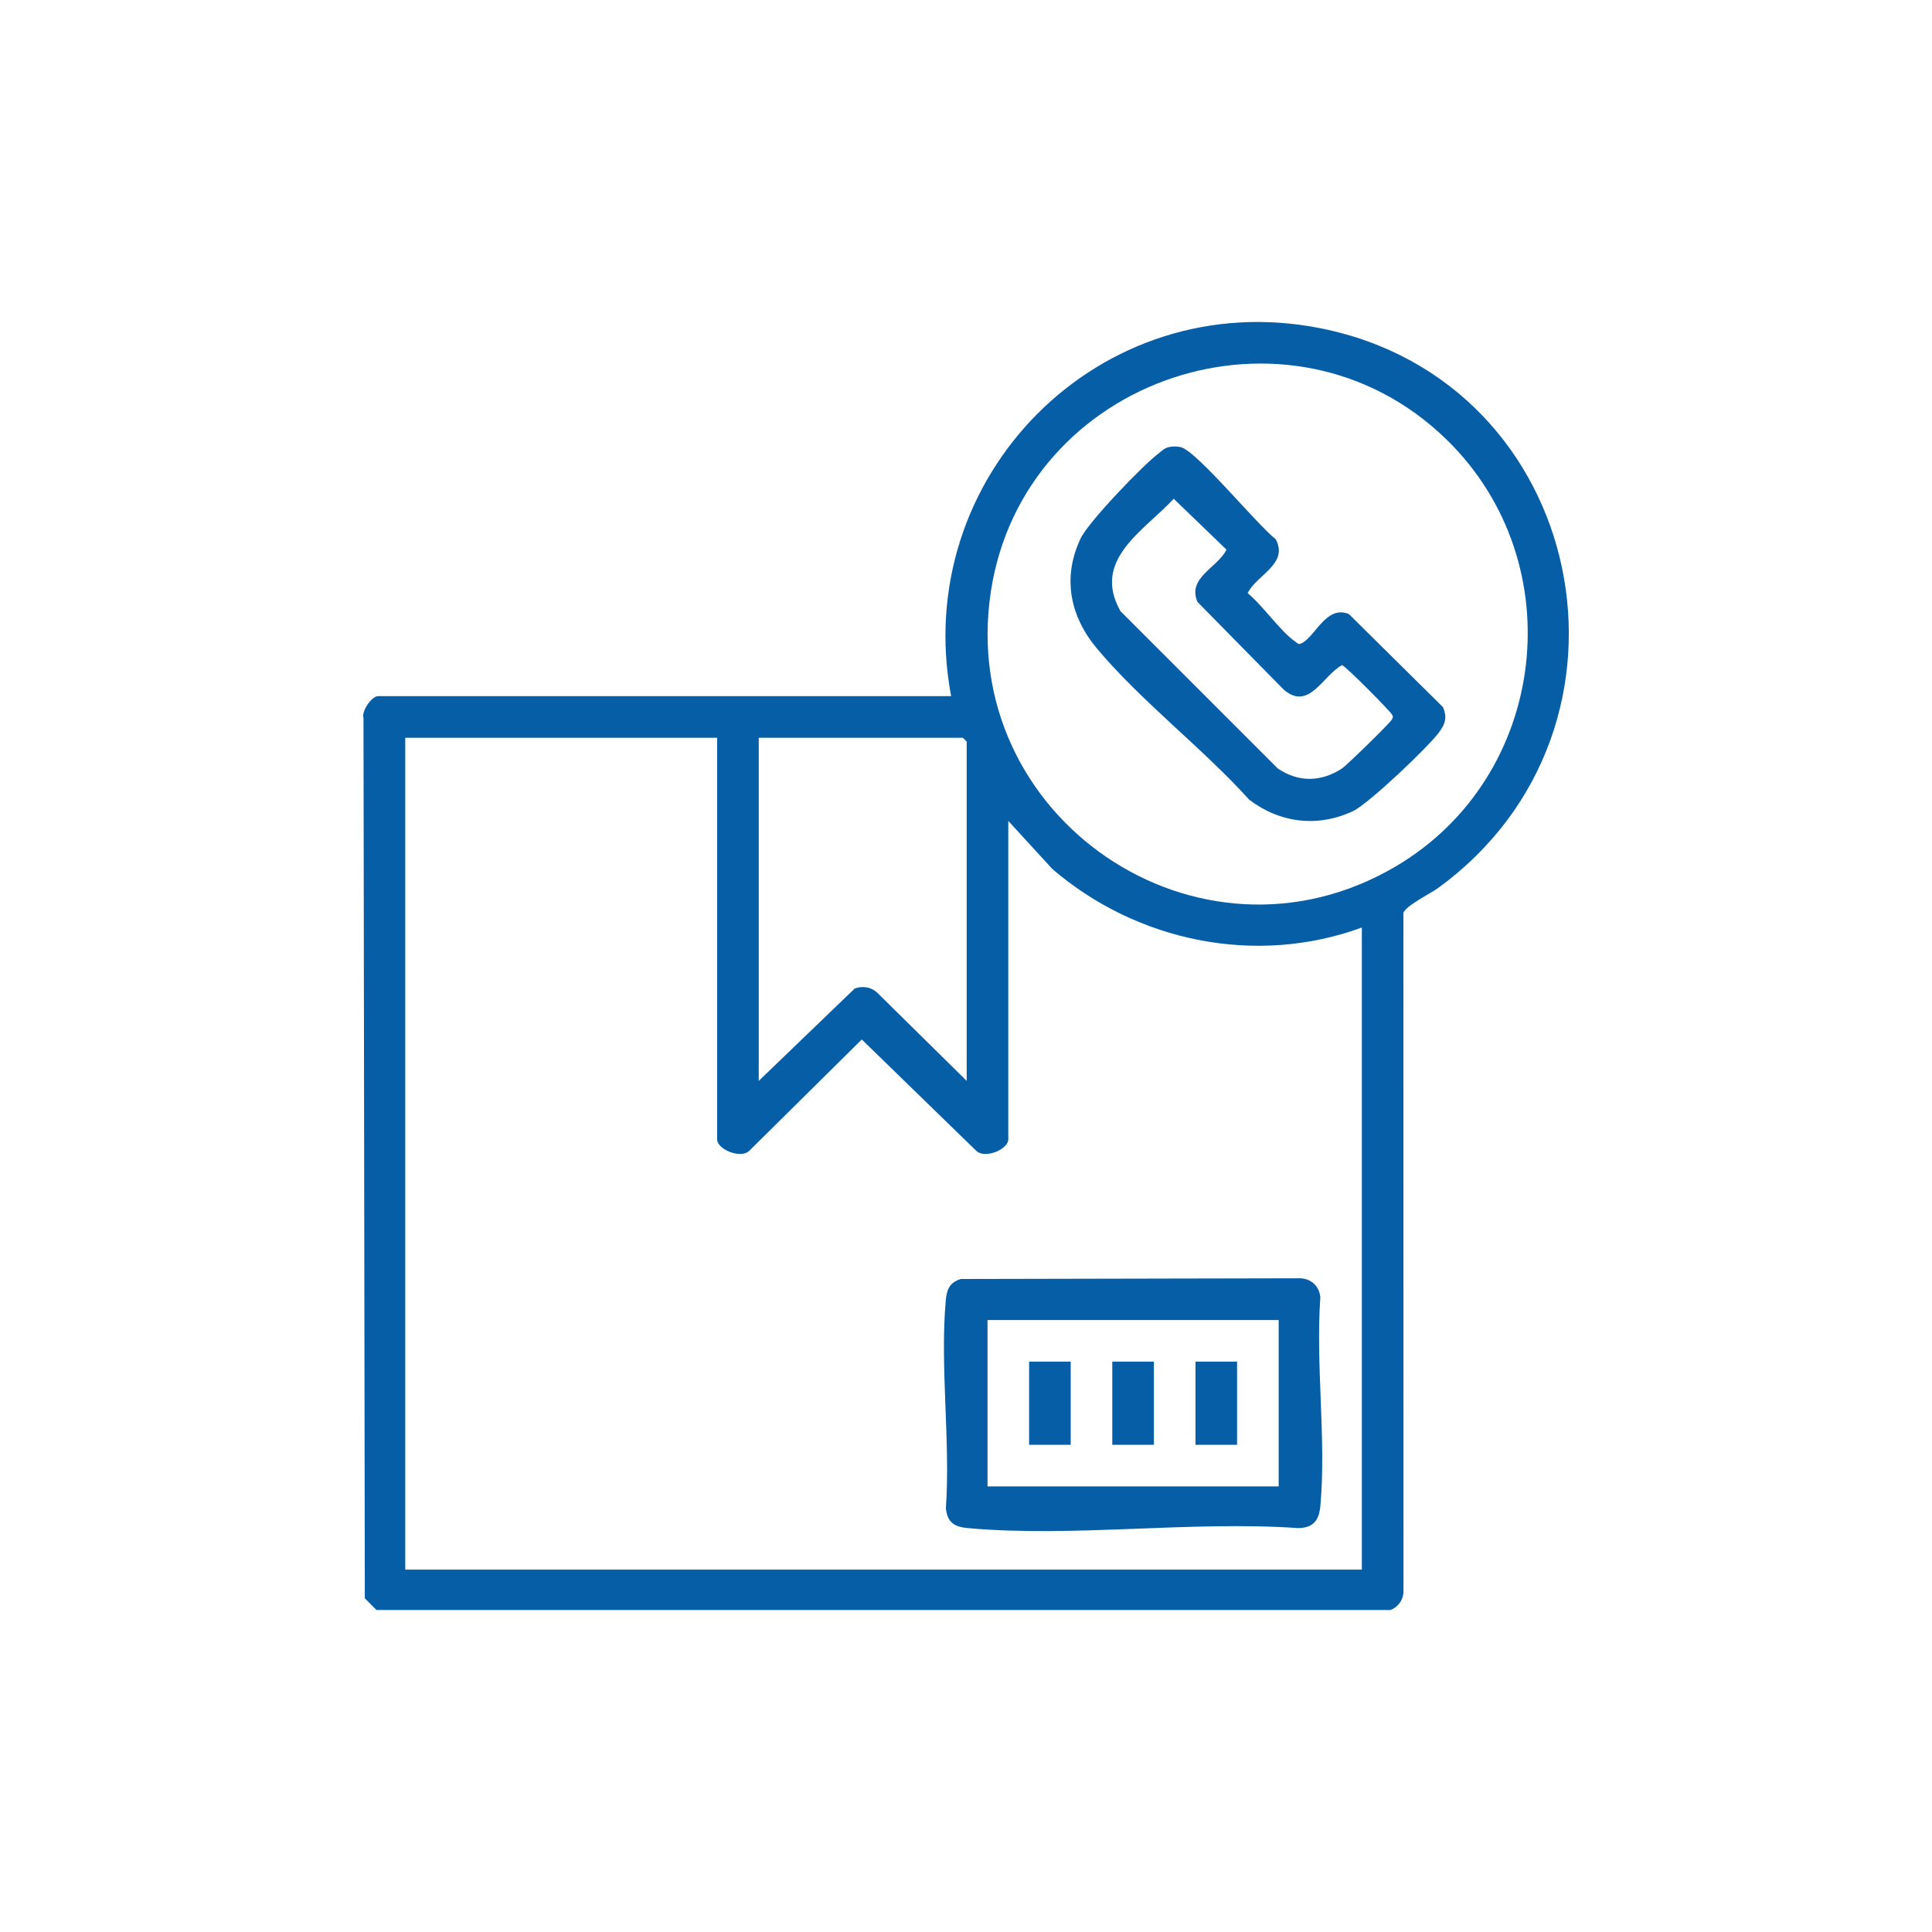 <svg width="36" height="36" viewBox="0 0 36 36" fill="none" xmlns="http://www.w3.org/2000/svg">
<g clip-path="url(#clip0_496_5426)">
<path d="M24.603 6.116C20.493 5.301 16.953 8.891 17.723 12.972H7.042C6.931 12.972 6.73 13.249 6.773 13.381L6.798 29.782L7.015 30H25.911C26.051 29.944 26.148 29.816 26.152 29.66L26.15 17.016C26.175 16.887 26.652 16.652 26.796 16.547C30.913 13.551 29.568 7.101 24.603 6.116ZM14.138 13.747H17.941L18.013 13.819V20.141L16.343 18.494C16.227 18.388 16.072 18.369 15.928 18.418L14.138 20.141V13.747ZM25.376 29.247H7.551V13.747H13.363V21.231C13.363 21.417 13.802 21.601 13.963 21.442L16.058 19.369L18.189 21.442C18.35 21.601 18.788 21.417 18.788 21.231V15.297L19.611 16.194C21.186 17.546 23.405 18.006 25.376 17.283V29.247ZM26.006 16.145C22.331 18.309 17.825 15.221 18.463 11.024C19.072 7.022 24.049 5.353 26.957 8.193C29.317 10.498 28.844 14.475 26.006 16.145Z" fill="#065EA7"/>
<path d="M24.602 24.184C24.592 23.96 24.415 23.809 24.191 23.819L17.903 23.832C17.693 23.898 17.642 24.027 17.623 24.231C17.513 25.464 17.712 26.86 17.625 28.11C17.655 28.371 17.787 28.452 18.035 28.474C19.989 28.652 22.209 28.334 24.191 28.474C24.472 28.47 24.579 28.328 24.603 28.062C24.715 26.831 24.514 25.433 24.602 24.184ZM23.826 27.697H18.401V24.597H23.826V27.697Z" fill="#065EA7"/>
<path d="M26.889 13.178L25.136 11.443C24.72 11.267 24.514 11.851 24.261 11.982C24.191 12.018 24.19 11.993 24.139 11.958C23.853 11.761 23.534 11.285 23.248 11.052C23.421 10.707 24.016 10.509 23.771 10.047C23.434 9.79 22.297 8.397 21.999 8.331C21.922 8.315 21.854 8.315 21.778 8.331C21.698 8.349 21.656 8.397 21.597 8.442C21.303 8.66 20.282 9.724 20.136 10.033C19.792 10.756 19.935 11.478 20.434 12.077C21.249 13.055 22.414 13.944 23.277 14.901C23.85 15.337 24.558 15.424 25.215 15.112C25.503 14.975 26.638 13.9 26.829 13.626C26.936 13.472 26.965 13.361 26.889 13.178ZM25.936 13.407C25.904 13.47 25.096 14.26 25.005 14.32C24.616 14.574 24.195 14.58 23.81 14.32L20.879 11.389C20.337 10.433 21.313 9.894 21.871 9.294L22.854 10.242C22.686 10.581 22.119 10.762 22.313 11.216L23.922 12.852C24.394 13.253 24.645 12.59 25.006 12.394C25.07 12.405 25.906 13.253 25.936 13.312C25.96 13.358 25.96 13.361 25.936 13.407Z" fill="#065EA7"/>
<path d="M19.951 25.372H19.176V26.922H19.951V25.372Z" fill="#065EA7"/>
<path d="M21.501 25.372H20.726V26.922H21.501V25.372Z" fill="#065EA7"/>
<path d="M23.051 25.372H22.276V26.922H23.051V25.372Z" fill="#065EA7"/>
</g>
<defs>
<clipPath id="clip0_496_5426">
<rect width="22.465" height="24" fill="white" transform="translate(6.767 6)"/>
</clipPath>
</defs>
</svg>
